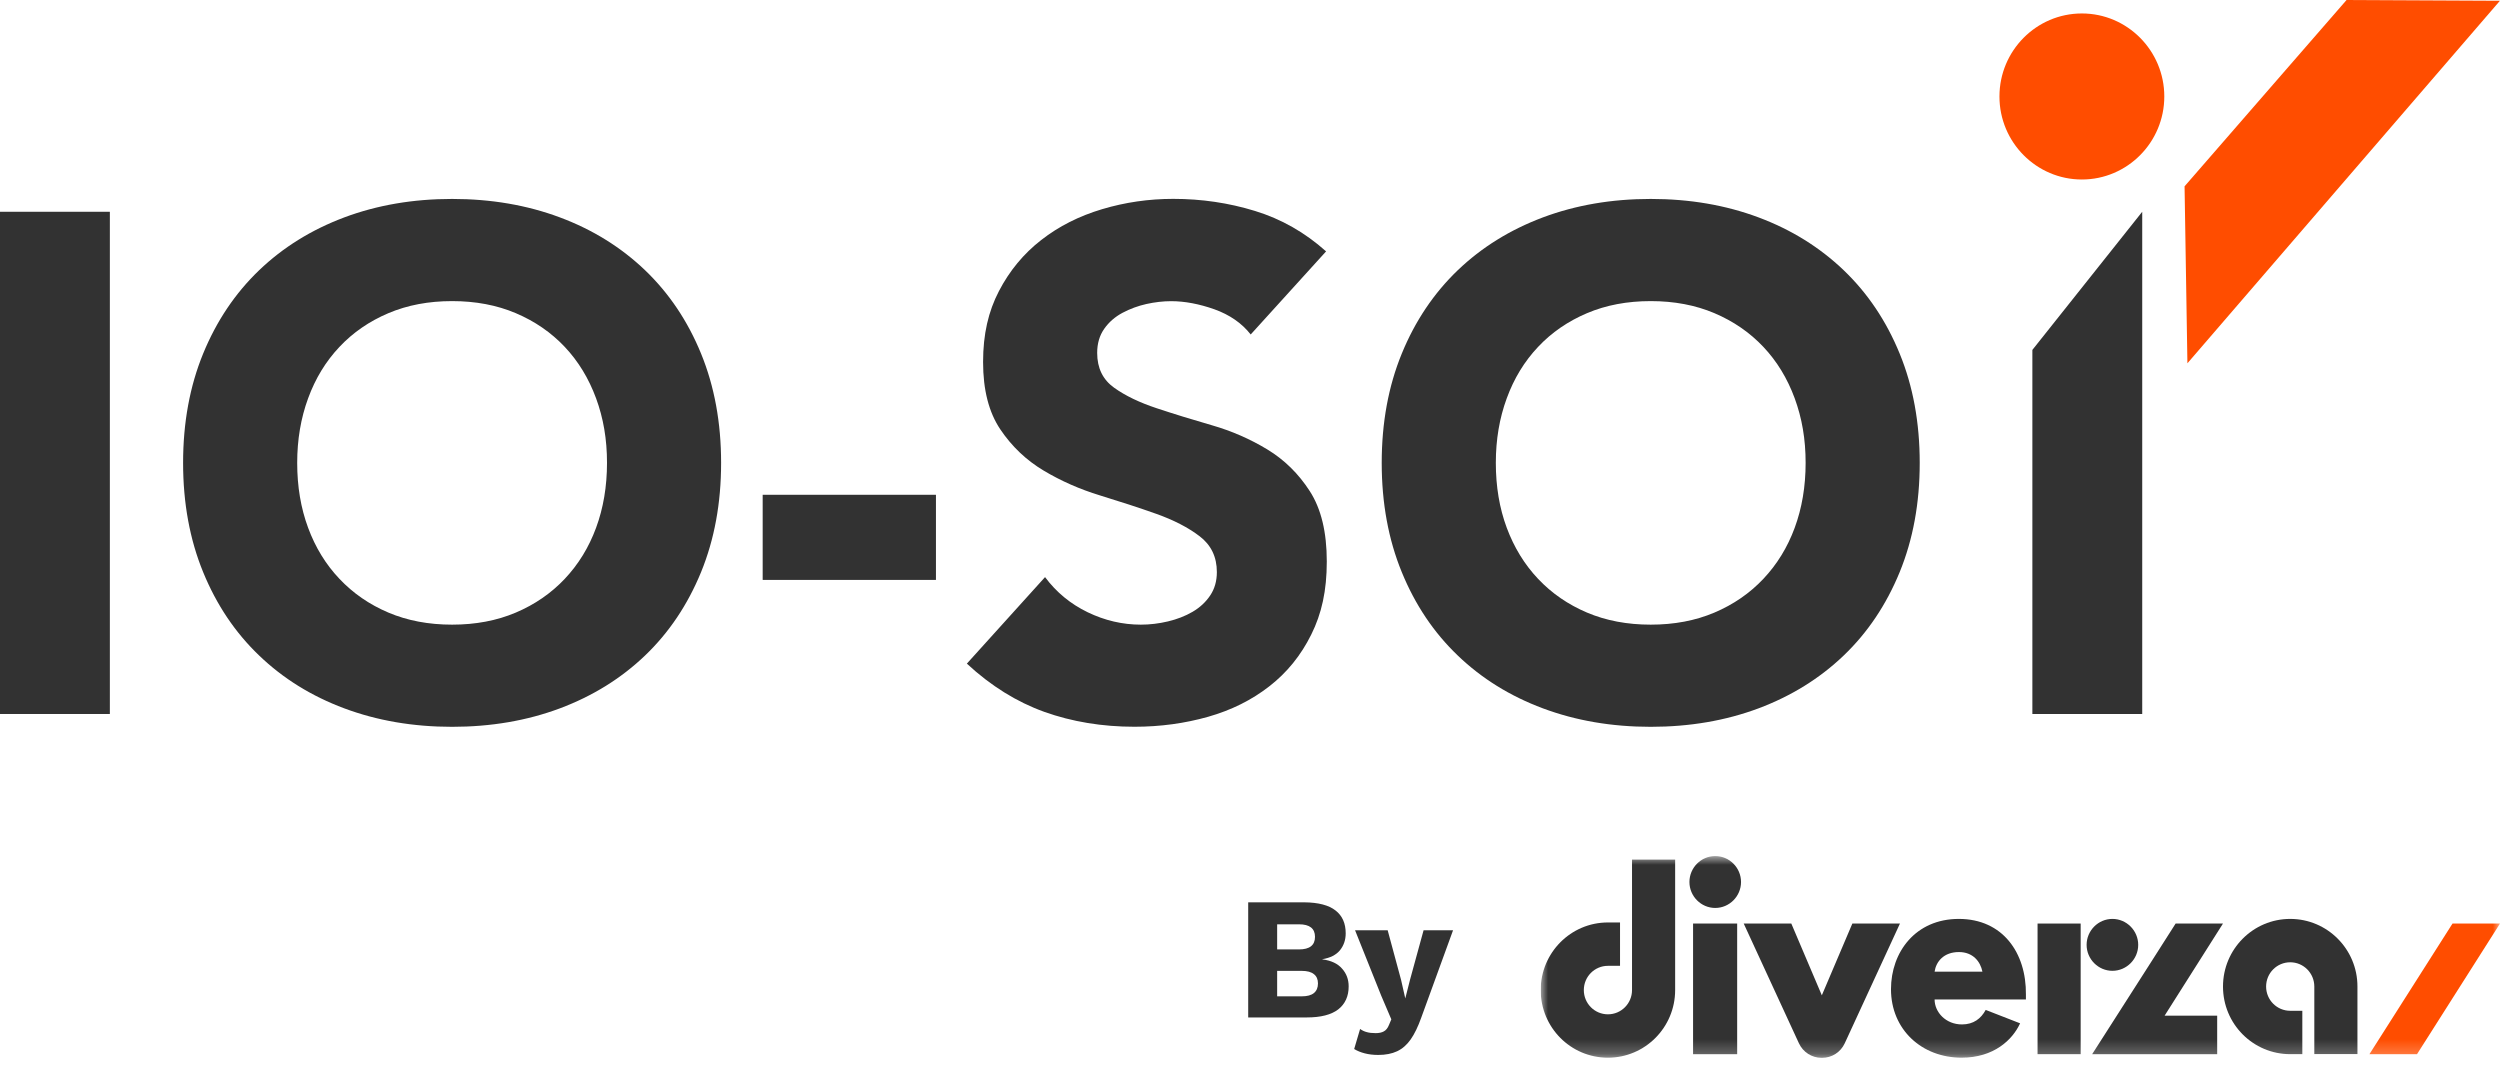 <svg width="172" height="74" viewBox="0 0 172 74" fill="none" xmlns="http://www.w3.org/2000/svg">
<g clip-path="url(#clip0_485_31)">
<path d="M0 14.57H7.558V49.122H0V14.57Z" fill="#323232"/>
<path d="M139.827 24.074L147.385 14.57V49.122H139.827V24.074Z" fill="#323232"/>
<path d="M161.443 0L171.995 0.053L150.494 24.995L150.298 12.818L161.443 0Z" fill="#FF4D00"/>
<path d="M12.597 31.846C12.597 29.081 13.057 26.573 13.976 24.329C14.896 22.086 16.18 20.176 17.828 18.593C19.475 17.016 21.429 15.805 23.69 14.956C25.951 14.111 28.422 13.687 31.105 13.687C33.787 13.687 36.258 14.111 38.519 14.956C40.78 15.8 42.734 17.016 44.382 18.593C46.029 20.171 47.313 22.081 48.233 24.329C49.152 26.573 49.612 29.081 49.612 31.846C49.612 34.61 49.152 37.114 48.233 39.362C47.313 41.605 46.029 43.521 44.382 45.098C42.734 46.676 40.78 47.887 38.519 48.736C36.258 49.58 33.787 50.005 31.105 50.005C28.422 50.005 25.951 49.58 23.69 48.736C21.429 47.892 19.475 46.681 17.828 45.098C16.18 43.521 14.896 41.61 13.976 39.362C13.057 37.119 12.597 34.61 12.597 31.846ZM20.447 31.846C20.447 33.472 20.697 34.962 21.199 36.313C21.698 37.664 22.416 38.836 23.355 39.825C24.294 40.819 25.414 41.591 26.722 42.146C28.03 42.701 29.491 42.976 31.105 42.976C32.719 42.976 34.18 42.701 35.487 42.146C36.795 41.591 37.916 40.819 38.855 39.825C39.793 38.831 40.512 37.664 41.01 36.313C41.508 34.962 41.762 33.476 41.762 31.846C41.762 30.215 41.513 28.773 41.01 27.402C40.507 26.037 39.788 24.855 38.855 23.866C37.916 22.872 36.795 22.101 35.487 21.546C34.18 20.991 32.719 20.716 31.105 20.716C29.491 20.716 28.03 20.991 26.722 21.546C25.414 22.101 24.289 22.872 23.355 23.866C22.416 24.86 21.698 26.037 21.199 27.402C20.697 28.768 20.447 30.249 20.447 31.846Z" fill="#323232"/>
<path d="M64.393 39.898H52.472V34.041H64.393V39.898Z" fill="#323232"/>
<path d="M86.048 23.012C85.435 22.231 84.601 21.657 83.552 21.28C82.503 20.909 81.507 20.721 80.573 20.721C80.022 20.721 79.457 20.788 78.878 20.914C78.298 21.044 77.747 21.247 77.23 21.521C76.713 21.797 76.291 22.163 75.97 22.622C75.649 23.08 75.486 23.63 75.486 24.281C75.486 25.323 75.874 26.119 76.65 26.674C77.426 27.229 78.403 27.697 79.582 28.087C80.76 28.478 82.029 28.869 83.385 29.26C84.74 29.651 86.01 30.205 87.188 30.919C88.366 31.633 89.343 32.593 90.119 33.8C90.895 35.006 91.283 36.612 91.283 38.629C91.283 40.645 90.929 42.223 90.215 43.656C89.506 45.089 88.543 46.276 87.332 47.216C86.12 48.162 84.716 48.861 83.117 49.315C81.517 49.768 79.831 50 78.054 50C75.826 50 73.757 49.657 71.851 48.977C69.945 48.292 68.168 47.187 66.52 45.658L71.899 39.705C72.675 40.747 73.652 41.552 74.83 42.122C76.008 42.691 77.23 42.976 78.49 42.976C79.103 42.976 79.725 42.903 80.353 42.754C80.98 42.604 81.546 42.387 82.048 42.093C82.551 41.798 82.954 41.427 83.26 40.969C83.567 40.515 83.72 39.975 83.72 39.357C83.72 38.315 83.323 37.495 82.532 36.892C81.742 36.289 80.746 35.778 79.553 35.353C78.356 34.928 77.067 34.509 75.678 34.084C74.289 33.66 72.996 33.09 71.803 32.376C70.606 31.662 69.614 30.717 68.824 29.544C68.034 28.372 67.636 26.828 67.636 24.908C67.636 22.988 68 21.425 68.728 20.026C69.456 18.627 70.424 17.455 71.635 16.514C72.847 15.568 74.241 14.864 75.826 14.391C77.407 13.918 79.04 13.682 80.722 13.682C82.662 13.682 84.534 13.957 86.34 14.512C88.15 15.066 89.779 15.993 91.235 17.295L86.053 23.007L86.048 23.012Z" fill="#323232"/>
<path d="M95.062 31.846C95.062 29.081 95.522 26.573 96.442 24.329C97.361 22.086 98.645 20.176 100.293 18.593C101.94 17.016 103.895 15.805 106.155 14.956C108.416 14.111 110.888 13.687 113.57 13.687C116.252 13.687 118.724 14.111 120.984 14.956C123.245 15.8 125.199 17.016 126.847 18.593C128.495 20.171 129.778 22.081 130.698 24.329C131.618 26.573 132.077 29.081 132.077 31.846C132.077 34.61 131.618 37.114 130.698 39.362C129.778 41.605 128.495 43.521 126.847 45.098C125.199 46.676 123.245 47.887 120.984 48.736C118.724 49.58 116.252 50.005 113.57 50.005C110.888 50.005 108.416 49.58 106.155 48.736C103.895 47.892 101.94 46.681 100.293 45.098C98.645 43.521 97.361 41.61 96.442 39.362C95.522 37.119 95.062 34.61 95.062 31.846ZM102.913 31.846C102.913 33.472 103.162 34.962 103.665 36.313C104.168 37.664 104.886 38.836 105.82 39.825C106.759 40.819 107.88 41.591 109.187 42.146C110.495 42.701 111.956 42.976 113.57 42.976C115.184 42.976 116.645 42.701 117.952 42.146C119.26 41.591 120.381 40.819 121.32 39.825C122.258 38.831 122.977 37.664 123.475 36.313C123.973 34.962 124.227 33.476 124.227 31.846C124.227 30.215 123.978 28.773 123.475 27.402C122.972 26.037 122.254 24.855 121.32 23.866C120.381 22.872 119.26 22.101 117.952 21.546C116.645 20.991 115.184 20.716 113.57 20.716C111.956 20.716 110.495 20.991 109.187 21.546C107.88 22.101 106.754 22.872 105.82 23.866C104.881 24.86 104.163 26.037 103.665 27.402C103.162 28.768 102.913 30.249 102.913 31.846Z" fill="#323232"/>
<path d="M143.233 12.35C140.105 12.35 137.562 9.789 137.562 6.638C137.562 3.488 140.105 0.926 143.233 0.926C146.36 0.926 148.904 3.488 148.904 6.638C148.904 9.789 146.36 12.35 143.233 12.35Z" fill="#FF4D00"/>
</g>
<path d="M85.876 70V62.08H89.728C90.704 62.088 91.424 62.276 91.888 62.644C92.352 63.004 92.584 63.528 92.584 64.216C92.584 64.664 92.452 65.052 92.188 65.38C91.924 65.7 91.52 65.904 90.976 65.992V66.004C91.584 66.084 92.036 66.296 92.332 66.64C92.636 66.976 92.788 67.384 92.788 67.864C92.788 68.544 92.548 69.072 92.068 69.448C91.588 69.816 90.868 70 89.908 70H85.876ZM87.868 68.548H89.56C89.936 68.548 90.216 68.472 90.4 68.32C90.584 68.168 90.676 67.948 90.676 67.66C90.676 67.38 90.584 67.168 90.4 67.024C90.216 66.872 89.936 66.796 89.56 66.796H87.868V68.548ZM87.868 65.32H89.368C90.104 65.32 90.472 65.032 90.472 64.456C90.472 63.88 90.104 63.592 89.368 63.592H87.868V65.32ZM99.971 64L97.787 70C97.563 70.632 97.319 71.136 97.055 71.512C96.791 71.888 96.479 72.16 96.119 72.328C95.759 72.496 95.327 72.58 94.823 72.58C94.487 72.58 94.179 72.544 93.899 72.472C93.619 72.4 93.375 72.3 93.167 72.172L93.575 70.792C93.719 70.896 93.871 70.968 94.031 71.008C94.191 71.056 94.395 71.08 94.643 71.08C94.875 71.08 95.063 71.04 95.207 70.96C95.359 70.88 95.479 70.728 95.567 70.504L95.723 70.132L95.027 68.5L93.227 64H95.471L96.395 67.42L96.683 68.692L97.019 67.372L97.943 64H99.971Z" fill="#323232"/>
<g clip-path="url(#clip1_485_31)">
<mask id="mask0_485_31" style="mask-type:luminance" maskUnits="userSpaceOnUse" x="106" y="58" width="66" height="15">
<path d="M172 58.896H106V72.77H172V58.896Z" fill="white"/>
</mask>
<g mask="url(#mask0_485_31)">
<path d="M118.008 58.896C118.983 58.896 119.783 59.701 119.783 60.681C119.783 61.662 118.983 62.467 118.008 62.467C117.033 62.467 116.233 61.662 116.233 60.681C116.233 59.701 117.033 58.896 118.008 58.896ZM119.517 63.54V72.527H116.483V63.54H119.517Z" fill="#323232"/>
<path d="M138.983 70.405C138.458 71.545 137.175 72.769 134.958 72.769C132.225 72.769 130.1 70.841 130.1 68.058C130.1 65.501 131.791 63.221 134.766 63.221C137.783 63.221 139.416 65.552 139.383 68.427V68.762H133.1C133.1 69.634 133.866 70.481 134.983 70.481C135.783 70.481 136.291 70.078 136.616 69.483L138.983 70.405ZM133.1 66.851H136.391C136.25 66.147 135.733 65.501 134.775 65.501C133.725 65.501 133.2 66.163 133.1 66.851Z" fill="#323232"/>
<path d="M110.625 72.77C108.067 72.77 106 70.691 106 68.117C106 65.552 108.067 63.465 110.625 63.465H111.458V66.449H110.625C109.708 66.449 108.967 67.195 108.967 68.117C108.967 69.039 109.708 69.785 110.625 69.785C111.542 69.785 112.283 69.039 112.283 68.117V63.783V59.139H115.25V68.117C115.25 70.691 113.175 72.77 110.625 72.77Z" fill="#323232"/>
<path d="M127.442 63.54L125.342 68.478L123.242 63.54H119.967L123.767 71.781C124.05 72.385 124.65 72.778 125.317 72.778C125.325 72.778 125.333 72.778 125.342 72.778C125.35 72.778 125.358 72.778 125.367 72.778C126.033 72.778 126.633 72.393 126.917 71.781L130.717 63.54H127.442Z" fill="#323232"/>
<path d="M157.567 63.221C155.016 63.221 152.942 65.3 152.942 67.874C152.942 70.447 155.008 72.526 157.567 72.526H158.4V69.542H157.567C156.65 69.542 155.908 68.796 155.908 67.874C155.908 66.951 156.65 66.205 157.567 66.205C158.483 66.205 159.225 66.951 159.225 67.874V72.208V72.518H162.192V67.865C162.192 65.308 160.125 63.221 157.567 63.221Z" fill="#323232"/>
<path d="M152.941 63.54H149.683L148 66.181L143.941 72.527H152.542V69.878H148.925L152.941 63.54Z" fill="#323232"/>
<path d="M168.733 63.54L163.017 72.527H166.291L172 63.54H168.733Z" fill="#FF4D00"/>
<path d="M143.15 63.54H140.184V72.527H143.15V63.54Z" fill="#323232"/>
<path d="M145.334 63.221C146.309 63.221 147.109 64.026 147.109 65.007C147.109 65.987 146.309 66.792 145.334 66.792C144.359 66.792 143.559 65.987 143.559 65.007C143.559 64.026 144.359 63.221 145.334 63.221Z" fill="#323232"/>
</g>
</g>
<defs>
<clipPath id="clip0_485_31">
<rect width="172" height="50" fill="white"/>
</clipPath>
<clipPath id="clip1_485_31">
<rect width="66" height="14.208" fill="white" transform="translate(106 58.896)"/>
</clipPath>
</defs>
</svg>
